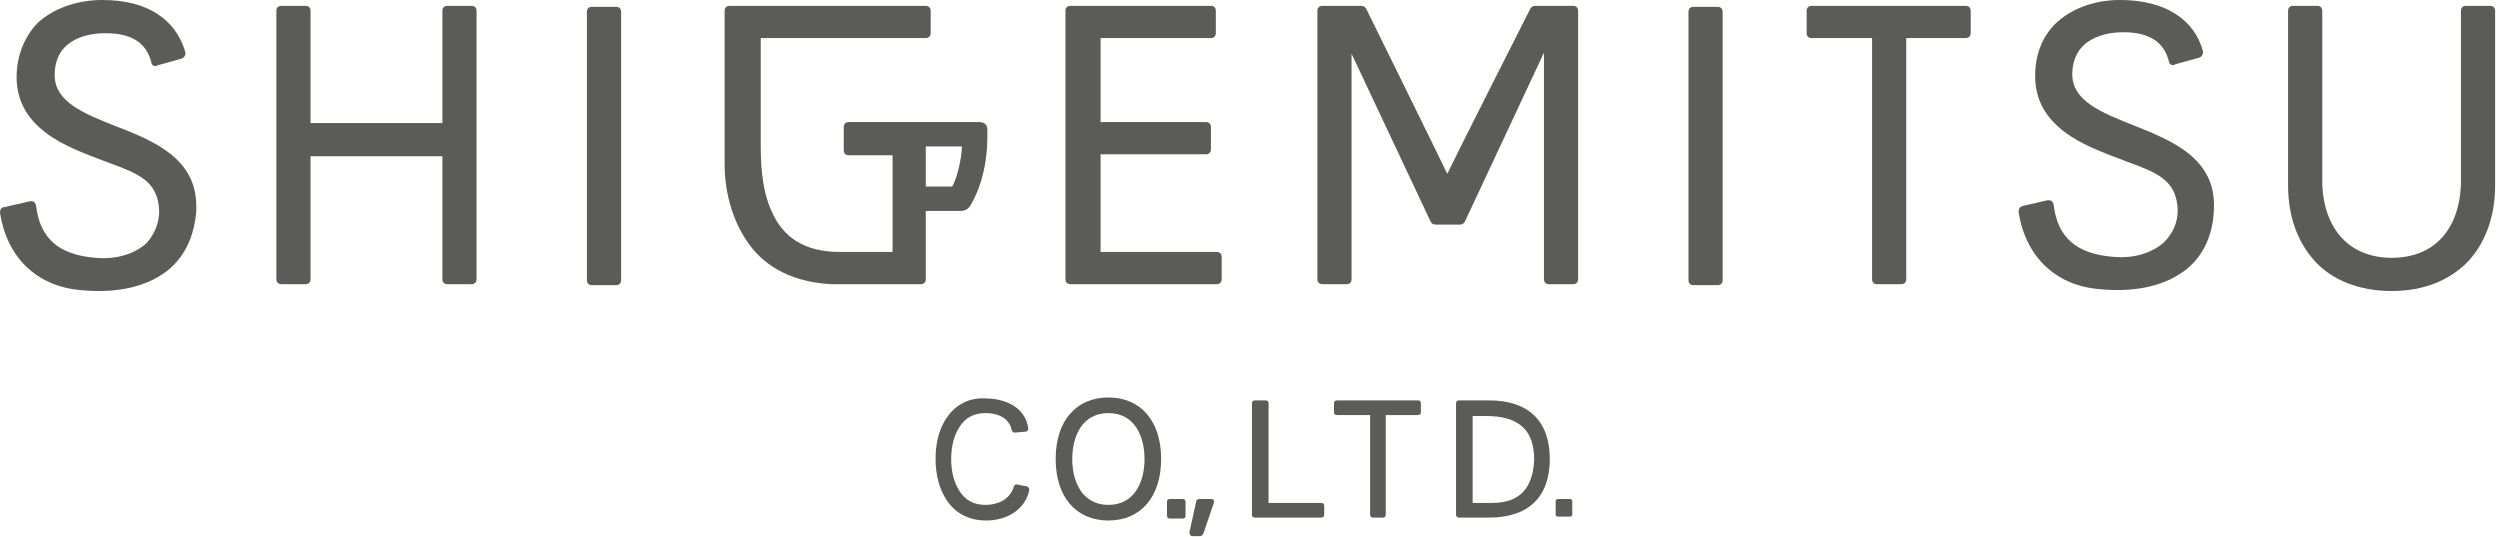 <?xml version="1.0" encoding="utf-8"?>
<!-- Generator: Adobe Illustrator 25.4.8, SVG Export Plug-In . SVG Version: 6.00 Build 0)  -->
<svg version="1.1" id="レイヤー_1" xmlns="http://www.w3.org/2000/svg" xmlns:xlink="http://www.w3.org/1999/xlink" x="0px"
	 y="0px" viewBox="0 0 256 55" style="enable-background:new 0 0 256 55;" xml:space="preserve">
<style type="text/css">
	.st0{fill:#5B5C57;}
</style>
<g>
	<path class="st0" d="M45.8,0.6c-0.3,0-0.5,0.2-0.5,0.5c0,0,0,10.6,0,11.5c-0.9,0-12.6,0-13.5,0c0-1,0-11.5,0-11.5
		c0-0.3-0.2-0.5-0.5-0.5h-2.5c-0.3,0-0.5,0.2-0.5,0.5v27.5c0,0.3,0.2,0.5,0.5,0.5h2.5c0.3,0,0.5-0.2,0.5-0.5c0,0,0-11.7,0-12.6
		c0.9,0,12.6,0,13.5,0c0,1,0,12.6,0,12.6c0,0.3,0.2,0.5,0.5,0.5h2.5c0.3,0,0.5-0.2,0.5-0.5V1.1c0-0.3-0.2-0.5-0.5-0.5H45.8z"/>
	<path class="st0" d="M60.6,0.7c-0.3,0-0.5,0.2-0.5,0.5v27.5c0,0.3,0.2,0.5,0.5,0.5h2.5c0.3,0,0.5-0.2,0.5-0.5V1.2
		c0-0.3-0.2-0.5-0.5-0.5H60.6z"/>
	<path class="st0" d="M109.6,0.6c-0.3,0-0.5,0.2-0.5,0.5v27.5c0,0.3,0.2,0.5,0.5,0.5h15c0.3,0,0.5-0.2,0.5-0.5v-2.3
		c0-0.3-0.2-0.5-0.5-0.5c0,0-10.9,0-11.9,0c0-0.9,0-9.1,0-10c0.9,0,10.8,0,10.8,0c0.3,0,0.5-0.2,0.5-0.5V13c0-0.3-0.2-0.5-0.5-0.5
		c0,0-9.8,0-10.8,0c0-0.9,0-7.7,0-8.6c1,0,11.3,0,11.3,0c0.3,0,0.5-0.2,0.5-0.5V1.1c0-0.3-0.2-0.5-0.5-0.5H109.6z"/>
	<path class="st0" d="M157.2,0.6c-0.2,0-0.4,0.1-0.5,0.3c0,0-7.7,15.2-8.5,16.9c-0.8-1.7-8.3-16.9-8.3-16.9
		c-0.1-0.2-0.3-0.3-0.5-0.3h-4c-0.3,0-0.5,0.2-0.5,0.5v27.5c0,0.3,0.2,0.5,0.5,0.5h2.5c0.3,0,0.5-0.2,0.5-0.5c0,0,0-19.4,0-23.1
		c1.5,3.2,8.1,17.2,8.1,17.2c0.1,0.2,0.3,0.3,0.5,0.3h2.5c0.2,0,0.4-0.1,0.5-0.3c0,0,6.6-14.1,8.1-17.3c0,3.7,0,23.2,0,23.2
		c0,0.3,0.2,0.5,0.5,0.5h2.5c0.3,0,0.5-0.2,0.5-0.5V1.1c0-0.3-0.2-0.5-0.5-0.5H157.2z"/>
	<path class="st0" d="M173.4,0.7c-0.3,0-0.5,0.2-0.5,0.5v27.5c0,0.3,0.2,0.5,0.5,0.5h2.5c0.3,0,0.5-0.2,0.5-0.5V1.2
		c0-0.3-0.2-0.5-0.5-0.5H173.4z"/>
	<path class="st0" d="M185.5,0.6c-0.3,0-0.5,0.2-0.5,0.5v2.3c0,0.3,0.2,0.5,0.5,0.5c0,0,5.3,0,6.2,0c0,1,0,24.7,0,24.7
		c0,0.3,0.2,0.5,0.5,0.5h2.5c0.3,0,0.5-0.2,0.5-0.5c0,0,0-23.7,0-24.7c0.9,0,6.1,0,6.1,0c0.3,0,0.5-0.2,0.5-0.5V1.1
		c0-0.3-0.2-0.5-0.5-0.5H185.5z"/>
	<path class="st0" d="M252.5,0.6c-0.3,0-0.5,0.2-0.5,0.5c0,0,0,17.7,0,17.8c-0.2,4.7-2.8,7.5-7.1,7.5c-4.2,0-6.9-2.8-7.1-7.5
		c0,0,0-17.8,0-17.8c0-0.3-0.2-0.5-0.5-0.5h-2.5c-0.3,0-0.5,0.2-0.5,0.5V19c0,3.2,1,5.8,2.7,7.7c1.8,2,4.6,3.1,7.9,3.1
		c3.3,0,6-1.1,7.9-3.1c1.7-1.9,2.7-4.5,2.7-7.7V1.1c0-0.3-0.2-0.5-0.5-0.5H252.5z"/>
	<path class="st0" d="M97,42.7c-0.8,1.1-1.2,2.6-1.2,4.3c0,3,1.4,6.3,5.2,6.3c2.2,0,4-1.2,4.4-3.1c0-0.1,0-0.2-0.1-0.3
		c-0.1-0.1-0.1-0.1-0.2-0.1l-1-0.2c-0.1,0-0.3,0.1-0.3,0.3c-0.5,1.4-1.8,1.8-2.9,1.8c-1.2,0-2.1-0.5-2.7-1.5
		c-0.5-0.8-0.8-1.9-0.8-3.2c0-1.3,0.3-2.4,0.8-3.2c0.6-1,1.5-1.5,2.7-1.5c0.6,0,2.3,0.1,2.7,1.7c0,0.2,0.2,0.3,0.3,0.3l1.1-0.1
		c0.1,0,0.2,0,0.2-0.1c0.1-0.1,0.1-0.1,0.1-0.2c-0.3-2.3-2.5-3.1-4.4-3.1C99.3,40.7,97.9,41.4,97,42.7z"/>
	<path class="st0" d="M113.5,40.7c-3.3,0-5.4,2.4-5.4,6.3c0,3.9,2.1,6.3,5.4,6.3c3.3,0,5.4-2.4,5.4-6.3
		C118.9,43.1,116.8,40.7,113.5,40.7z M113.5,51.7c-2.7,0-3.7-2.4-3.7-4.7c0-2.3,1-4.7,3.7-4.7c2.7,0,3.7,2.4,3.7,4.7
		C117.2,49.3,116.2,51.7,113.5,51.7z"/>
	<path class="st0" d="M119.8,51.1c-0.2,0-0.3,0.1-0.3,0.3v1.4c0,0.2,0.1,0.3,0.3,0.3h1.3c0.2,0,0.3-0.1,0.3-0.3v-1.4
		c0-0.2-0.1-0.3-0.3-0.3H119.8z"/>
	<path class="st0" d="M122.8,51.1c-0.1,0-0.3,0.1-0.3,0.2l-0.7,3.2c0,0.1,0,0.2,0.1,0.3c0.1,0.1,0.1,0.1,0.2,0.1h0.8
		c0.1,0,0.2-0.1,0.3-0.2l1.1-3.2c0-0.1,0-0.2,0-0.3c-0.1-0.1-0.2-0.1-0.3-0.1H122.8z"/>
	<path class="st0" d="M128.5,41c-0.2,0-0.3,0.1-0.3,0.3v11.4c0,0.2,0.1,0.3,0.3,0.3h6.8c0.2,0,0.3-0.1,0.3-0.3v-0.9
		c0-0.2-0.1-0.3-0.3-0.3c0,0-4.9,0-5.4,0c0-0.6,0-10.2,0-10.2c0-0.2-0.1-0.3-0.3-0.3H128.5z"/>
	<path class="st0" d="M136.9,41c-0.2,0-0.3,0.1-0.3,0.3v0.9c0,0.2,0.1,0.3,0.3,0.3c0,0,2.9,0,3.4,0c0,0.6,0,10.2,0,10.2
		c0,0.2,0.1,0.3,0.3,0.3h1c0.2,0,0.3-0.1,0.3-0.3c0,0,0-9.6,0-10.2c0.5,0,3.3,0,3.3,0c0.2,0,0.3-0.1,0.3-0.3v-0.9
		c0-0.2-0.1-0.3-0.3-0.3H136.9z"/>
	<path class="st0" d="M152.5,41h-3.1c-0.2,0-0.3,0.1-0.3,0.3v11.4c0,0.2,0.1,0.3,0.3,0.3h3.1c4,0,6.2-2.1,6.2-6
		C158.7,43.1,156.5,41,152.5,41z M152.8,51.5c0,0-1.5,0-2,0c0-0.6,0-8.4,0-8.9c0.4,0,1.3,0,1.3,0c1.7,0,2.9,0.3,3.8,1.1
		c0.8,0.7,1.2,1.9,1.2,3.3C157,50,155.6,51.5,152.8,51.5z"/>
	<path class="st0" d="M159.5,51.1c-0.1,0-0.2,0.1-0.2,0.2v1.4c0,0.1,0.1,0.2,0.2,0.2h1.3c0.1,0,0.2-0.1,0.2-0.2v-1.4
		c0-0.1-0.1-0.2-0.2-0.2H159.5z"/>
	<path class="st0" d="M101.1,13.2c0-0.3-0.2-0.7-0.8-0.7h-7.4h-6h0c-0.3,0-0.5,0.2-0.5,0.5v2.4c0,0.3,0.2,0.5,0.5,0.5h4.5
		c0,3.2,0,9.2,0,9.9c-0.7,0-4,0-5.4,0c-3.5,0-5.8-1.4-7-4.2c-1.1-2.4-1.1-5.4-1.1-7c0,0,0-9.7,0-10.7c1,0,16.9,0,16.9,0
		c0.3,0,0.5-0.2,0.5-0.5V1.1c0-0.3-0.2-0.5-0.5-0.5H76.1h-1.4c-0.3,0-0.5,0.2-0.5,0.5v15.8c0,2.3,0.6,5.5,2.5,8.1
		c1.8,2.5,4.7,3.9,8.4,4.1c0.1,0,0.7,0,0.8,0v0h8.4c0.3,0,0.5-0.2,0.5-0.5v-7c1.1,0,2.7,0,3.5,0c0.7,0,0.9-0.3,1.1-0.6
		C100.6,18.9,101.2,16.3,101.1,13.2z M97.5,19.1c-0.1,0-1.6,0-2.7,0V15c2,0,3.6,0,3.7,0C98.5,15.9,98.1,18.1,97.5,19.1z"/>
	<path class="st0" d="M210.5,2.4c-1.4,1.4-2.1,3.2-2.1,5.4c0,2.3,1,4.2,3,5.7c1.7,1.3,3.9,2.1,6,2.9l1.6,0.6c2.6,1,3.9,2,4,4.5
		c0,1.3-0.5,2.4-1.4,3.3c-1.2,1.1-3.1,1.7-5.2,1.5c-3.8-0.3-5.7-2-6.1-5.3c0-0.1-0.1-0.3-0.2-0.4c-0.1-0.1-0.3-0.1-0.4-0.1l-2.6,0.6
		c-0.3,0.1-0.4,0.3-0.4,0.6c0.7,4.5,3.7,7.5,8.2,7.9c3.9,0.4,7.1-0.4,9.2-2.2c1.6-1.4,2.5-3.4,2.6-5.9c0.3-5.3-4.3-7.1-8.3-8.7
		c-3.3-1.3-6.2-2.5-6.2-5.2c0,0,0,0,0,0c0-1.2,0.4-2.2,1.1-2.9c0.9-0.9,2.4-1.4,4.1-1.4c2.7,0,4.2,1,4.7,3c0,0.1,0.1,0.3,0.2,0.3
		c0.1,0.1,0.3,0.1,0.4,0l2.5-0.7c0.3-0.1,0.4-0.4,0.4-0.6c-0.9-3.4-4-5.3-8.5-5.3C214.4,0,212.1,0.9,210.5,2.4z"/>
	<path class="st0" d="M3.8,2.4C2.5,3.8,1.7,5.7,1.7,7.9c0,2.3,1,4.2,3,5.7c1.7,1.3,3.9,2.1,6,2.9l1.6,0.6c2.6,1,3.9,2,4,4.5
		c0,1.3-0.5,2.4-1.3,3.3c-1.2,1.1-3.1,1.7-5.2,1.5c-3.8-0.3-5.7-2-6.1-5.3c0-0.1-0.1-0.3-0.2-0.4c-0.1-0.1-0.3-0.1-0.4-0.1l-2.6,0.6
		C0.1,21.2,0,21.5,0,21.8c0.7,4.5,3.7,7.5,8.2,7.9c3.9,0.4,7.1-0.4,9.2-2.2c1.6-1.4,2.5-3.4,2.7-5.9c0-0.2,0-0.3,0-0.5
		c0-4.9-4.4-6.7-8.3-8.2c-3.3-1.3-6.2-2.5-6.2-5.2c0,0,0,0,0,0c0-3.9,3.7-4.3,5.2-4.3c2.7,0,4.2,1,4.7,3c0,0.1,0.1,0.3,0.2,0.3
		c0.1,0.1,0.3,0.1,0.4,0l2.5-0.7c0.3-0.1,0.4-0.4,0.4-0.6C18,1.9,15,0,10.5,0C7.8,0,5.4,0.9,3.8,2.4z"/>
</g>
</svg>
